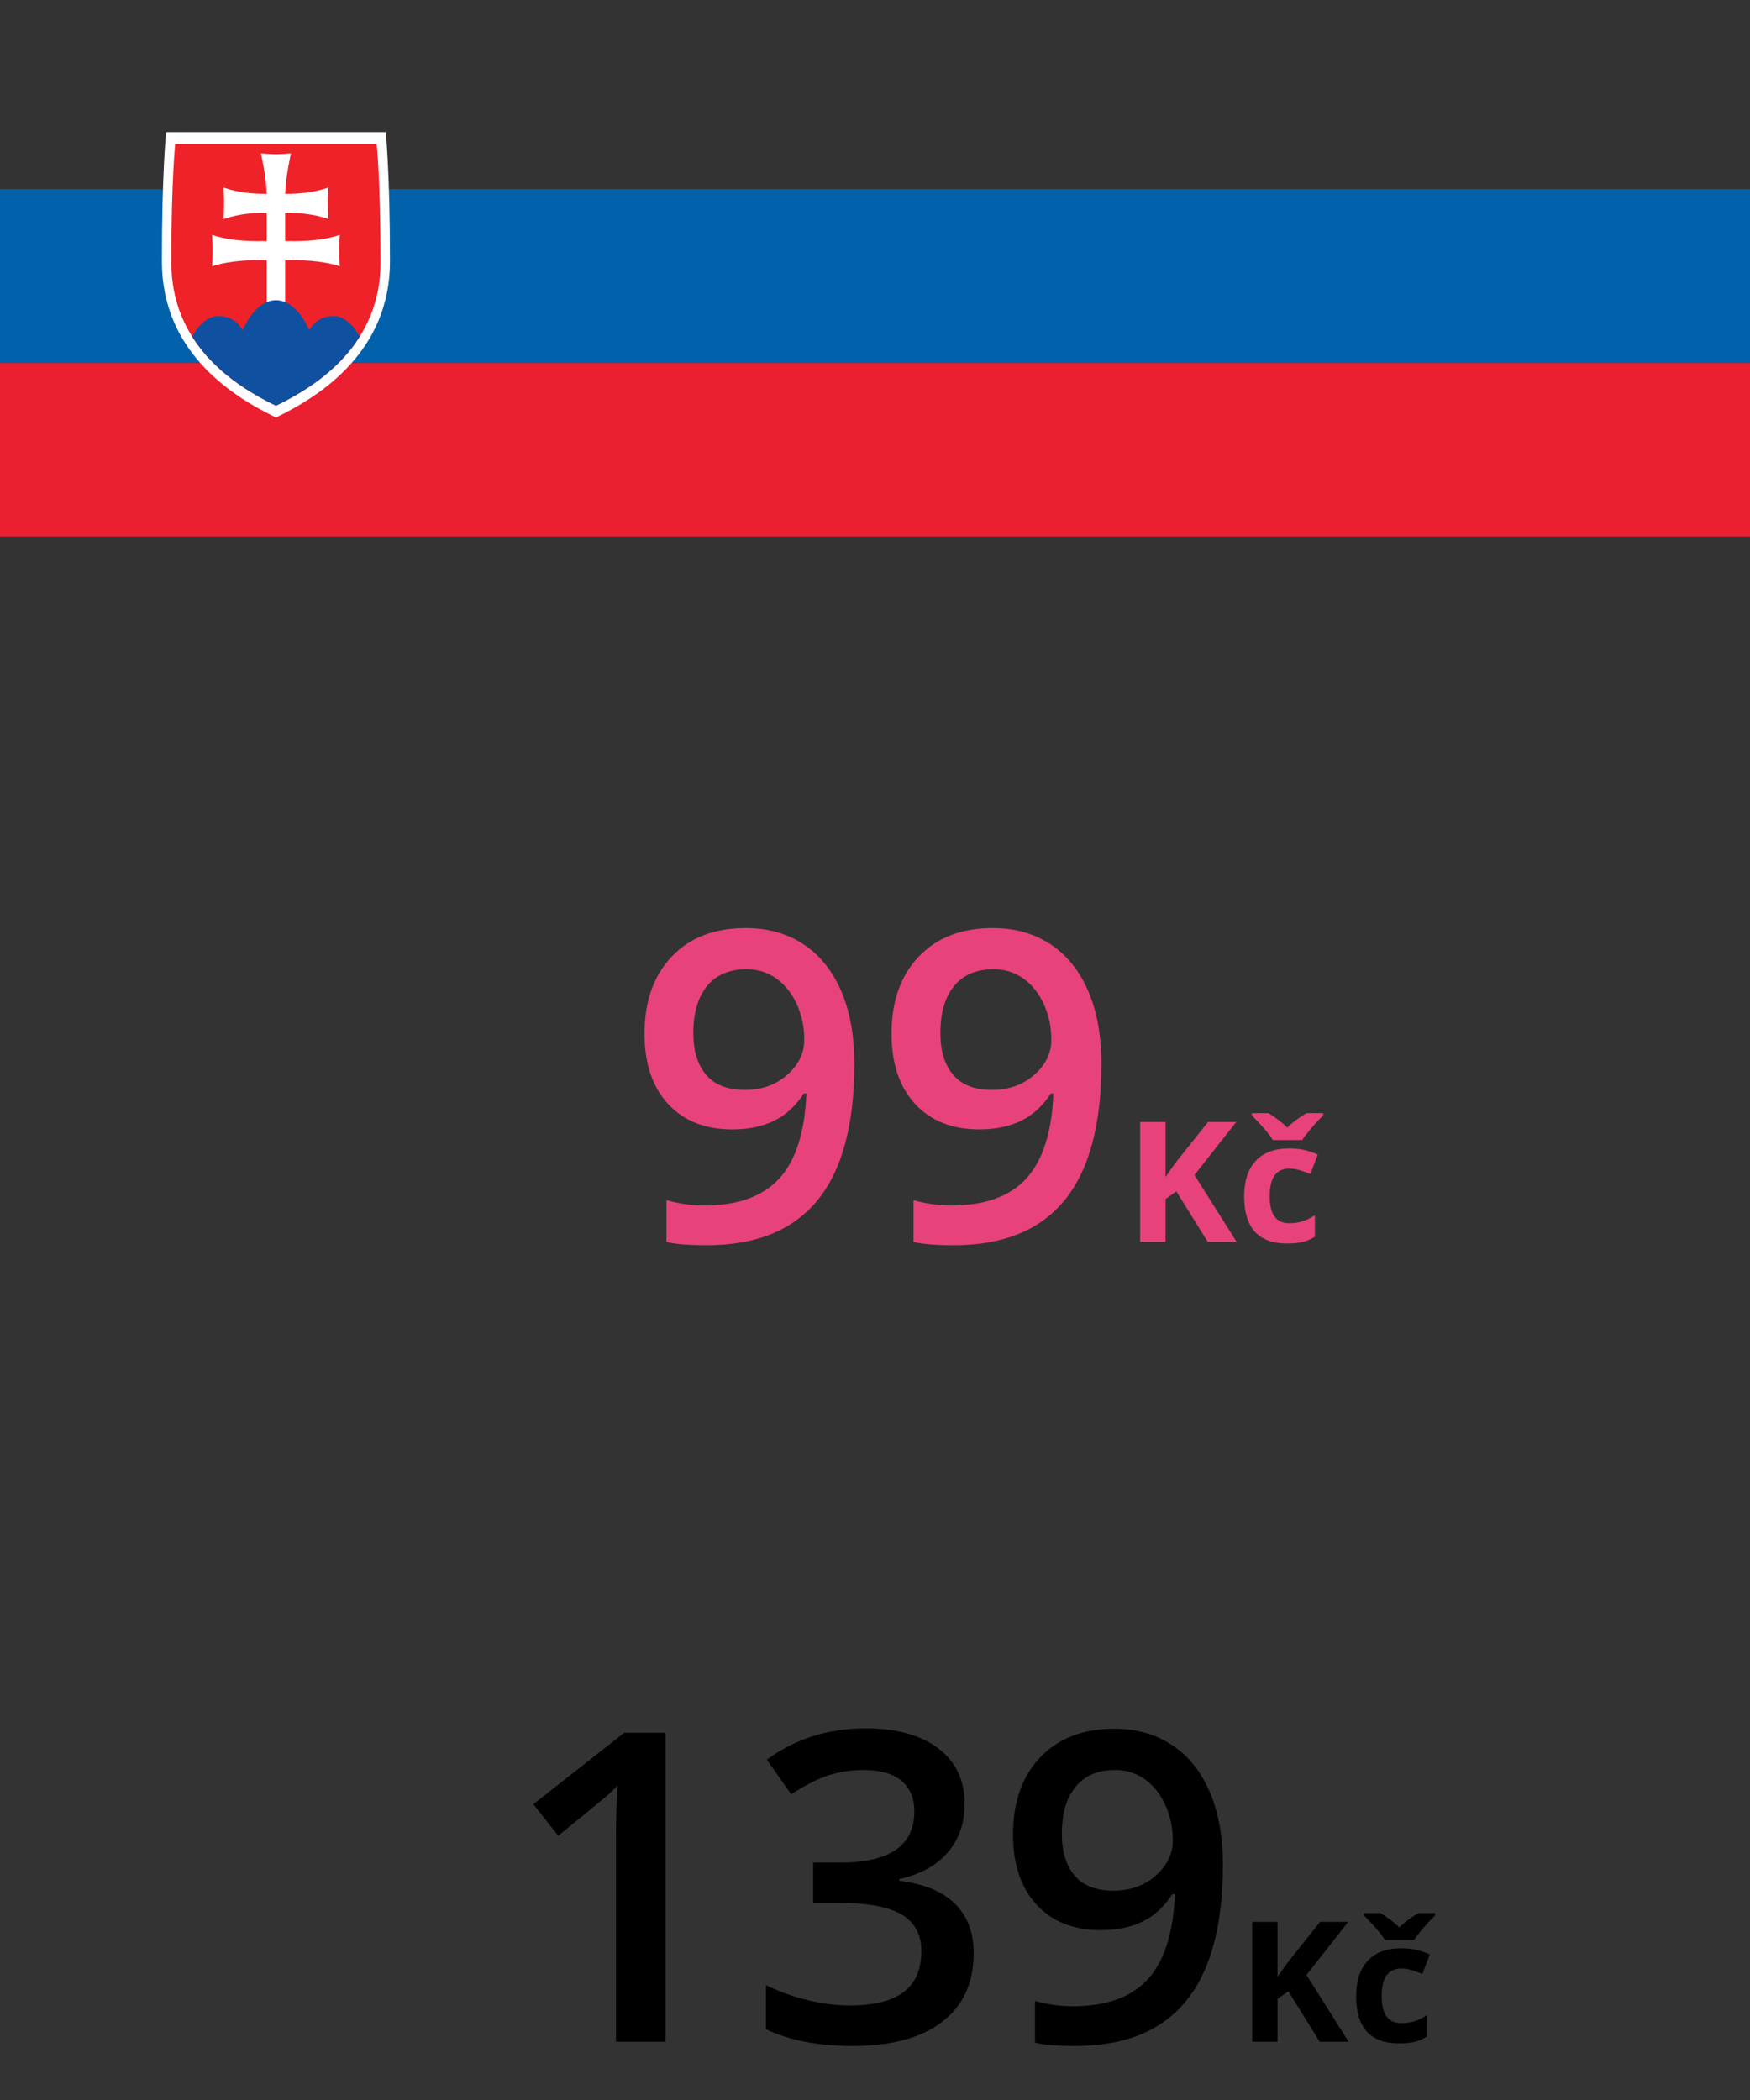 <?xml version="1.0" encoding="utf-8"?>
<!-- Generator: Adobe Illustrator 16.0.0, SVG Export Plug-In . SVG Version: 6.00 Build 0)  -->
<!DOCTYPE svg PUBLIC "-//W3C//DTD SVG 1.1//EN" "http://www.w3.org/Graphics/SVG/1.1/DTD/svg11.dtd">
<svg version="1.1" id="Vrstva_1" xmlns="http://www.w3.org/2000/svg" xmlns:xlink="http://www.w3.org/1999/xlink" x="0px" y="0px"
	 width="125px" height="150px" viewBox="0 0 125 150" enable-background="new 0 0 125 150" xml:space="preserve">
<rect x="0" y="0" width="125" height="150" fill="#333333" stroke="none"/>
<rect x="-0.75" y="13.516" fill="#0162AB" width="125.75" height="12.406"/>
<g>
	<path fill="#E7427B" d="M61.025,75.993c0,4.347-0.876,7.592-2.627,9.736s-4.388,3.215-7.909,3.215c-1.338,0-2.299-0.08-2.883-0.241
		v-2.974c0.896,0.252,1.796,0.377,2.702,0.377c2.395,0,4.181-0.644,5.359-1.932c1.177-1.288,1.821-3.311,1.932-6.068h-0.181
		c-0.594,0.906-1.312,1.561-2.151,1.963s-1.824,0.604-2.951,0.604c-1.952,0-3.486-0.609-4.604-1.826
		c-1.117-1.218-1.675-2.888-1.675-5.012c0-2.304,0.646-4.138,1.939-5.502c1.293-1.363,3.057-2.045,5.291-2.045
		c1.57,0,2.938,0.383,4.105,1.147c1.168,0.765,2.068,1.874,2.702,3.328S61.025,73.96,61.025,75.993z M53.327,69.23
		c-1.229,0-2.169,0.4-2.823,1.2c-0.654,0.8-0.981,1.924-0.981,3.374c0,1.258,0.304,2.247,0.913,2.966
		c0.608,0.72,1.532,1.08,2.77,1.08c1.197,0,2.204-0.357,3.02-1.072c0.814-0.715,1.223-1.549,1.223-2.506
		c0-0.896-0.174-1.733-0.521-2.513c-0.347-0.78-0.832-1.396-1.456-1.849C54.847,69.457,54.132,69.23,53.327,69.23z"/>
	<path fill="#E7427B" d="M78.671,75.993c0,4.347-0.876,7.592-2.627,9.736s-4.388,3.215-7.909,3.215c-1.339,0-2.3-0.08-2.883-0.241
		v-2.974c0.896,0.252,1.796,0.377,2.702,0.377c2.395,0,4.181-0.644,5.358-1.932c1.177-1.288,1.821-3.311,1.932-6.068h-0.181
		c-0.594,0.906-1.312,1.561-2.151,1.963s-1.824,0.604-2.951,0.604c-1.952,0-3.486-0.609-4.604-1.826
		c-1.117-1.218-1.676-2.888-1.676-5.012c0-2.304,0.646-4.138,1.939-5.502c1.293-1.363,3.057-2.045,5.291-2.045
		c1.57,0,2.938,0.383,4.105,1.147c1.168,0.765,2.068,1.874,2.702,3.328S78.671,73.96,78.671,75.993z M70.973,69.23
		c-1.228,0-2.169,0.4-2.823,1.2c-0.653,0.8-0.98,1.924-0.98,3.374c0,1.258,0.304,2.247,0.913,2.966c0.608,0.72,1.532,1.08,2.77,1.08
		c1.197,0,2.204-0.357,3.02-1.072c0.814-0.715,1.223-1.549,1.223-2.506c0-0.896-0.174-1.733-0.521-2.513
		c-0.347-0.78-0.832-1.396-1.456-1.849C72.492,69.457,71.777,69.23,70.973,69.23z"/>
</g>
<g>
	<path fill="#E7427B" d="M88.33,88.704h-2.063l-2.244-3.609l-0.768,0.551v3.059h-1.816v-8.566h1.816v3.92l0.715-1.008l2.32-2.912
		h2.016l-2.988,3.791L88.33,88.704z"/>
	<path fill="#E7427B" d="M91.928,88.821c-2.039,0-3.059-1.119-3.059-3.357c0-1.113,0.277-1.964,0.832-2.552s1.35-0.882,2.385-0.882
		c0.758,0,1.438,0.148,2.039,0.445l-0.527,1.383c-0.281-0.113-0.543-0.206-0.785-0.278s-0.484-0.108-0.727-0.108
		c-0.93,0-1.395,0.66-1.395,1.98c0,1.281,0.465,1.922,1.395,1.922c0.344,0,0.662-0.046,0.955-0.138s0.586-0.235,0.879-0.431v1.529
		c-0.289,0.184-0.581,0.311-0.876,0.381S92.377,88.821,91.928,88.821z M94.512,79.511v0.158c-0.328,0.328-0.63,0.655-0.905,0.981
		s-0.474,0.587-0.595,0.782H90.92c-0.113-0.184-0.275-0.403-0.486-0.659s-0.549-0.624-1.014-1.104v-0.158h1.189
		c0.574,0.363,1.021,0.707,1.342,1.031c0.328-0.34,0.785-0.684,1.371-1.031H94.512z"/>
</g>
<g>
	<path d="M47.543,145.84h-3.547v-14.249c0-1.7,0.04-3.05,0.121-4.046c-0.232,0.242-0.517,0.509-0.853,0.801
		c-0.338,0.291-1.467,1.217-3.39,2.777l-1.781-2.25l6.491-5.102h2.958V145.84z"/>
	<path d="M68.902,128.844c0,1.398-0.408,2.563-1.223,3.494c-0.815,0.931-1.963,1.557-3.442,1.879v0.121
		c1.771,0.222,3.1,0.772,3.985,1.652c0.886,0.881,1.328,2.051,1.328,3.51c0,2.123-0.75,3.762-2.249,4.913
		c-1.499,1.152-3.633,1.729-6.399,1.729c-2.445,0-4.509-0.397-6.189-1.192v-3.154c0.937,0.463,1.927,0.819,2.974,1.071
		s2.053,0.377,3.02,0.377c1.71,0,2.988-0.316,3.834-0.95c0.845-0.635,1.268-1.615,1.268-2.943c0-1.178-0.468-2.043-1.404-2.597
		c-0.936-0.554-2.404-0.83-4.407-0.83h-1.917v-2.884h1.947c3.522,0,5.283-1.217,5.283-3.652c0-0.945-0.308-1.676-0.921-2.188
		c-0.614-0.513-1.52-0.771-2.717-0.771c-0.836,0-1.641,0.119-2.415,0.355c-0.775,0.236-1.69,0.697-2.747,1.381l-1.736-2.475
		c2.022-1.49,4.372-2.234,7.049-2.234c2.225,0,3.96,0.478,5.208,1.434S68.902,127.163,68.902,128.844z"/>
	<path d="M87.348,133.191c0,4.347-0.876,7.592-2.627,9.735s-4.388,3.215-7.909,3.215c-1.339,0-2.3-0.08-2.883-0.241v-2.974
		c0.896,0.252,1.796,0.377,2.702,0.377c2.395,0,4.181-0.644,5.358-1.932c1.177-1.288,1.821-3.312,1.932-6.068H83.74
		c-0.594,0.905-1.312,1.56-2.151,1.962c-0.84,0.403-1.824,0.604-2.951,0.604c-1.952,0-3.486-0.608-4.604-1.827
		c-1.117-1.217-1.676-2.887-1.676-5.011c0-2.304,0.646-4.138,1.939-5.502c1.293-1.363,3.057-2.046,5.291-2.046
		c1.57,0,2.938,0.383,4.105,1.148c1.168,0.764,2.068,1.873,2.702,3.328C87.03,129.414,87.348,131.158,87.348,133.191z
		 M79.649,126.428c-1.228,0-2.169,0.4-2.823,1.201c-0.653,0.799-0.98,1.924-0.98,3.373c0,1.258,0.304,2.246,0.913,2.967
		c0.608,0.719,1.532,1.078,2.77,1.078c1.197,0,2.204-0.356,3.02-1.071c0.814-0.714,1.223-1.55,1.223-2.506
		c0-0.896-0.174-1.733-0.521-2.513c-0.347-0.78-0.832-1.396-1.456-1.85S80.454,126.428,79.649,126.428z"/>
</g>
<g>
	<path d="M96.33,145.84h-2.063l-2.244-3.609l-0.768,0.551v3.059h-1.816v-8.566h1.816v3.92l0.715-1.008l2.32-2.912h2.016
		l-2.988,3.791L96.33,145.84z"/>
	<path d="M99.928,145.957c-2.039,0-3.059-1.119-3.059-3.357c0-1.113,0.277-1.964,0.832-2.552s1.35-0.882,2.385-0.882
		c0.758,0,1.438,0.148,2.039,0.445l-0.527,1.383c-0.281-0.113-0.543-0.206-0.785-0.278s-0.484-0.108-0.727-0.108
		c-0.93,0-1.395,0.66-1.395,1.98c0,1.281,0.465,1.922,1.395,1.922c0.344,0,0.662-0.046,0.955-0.138s0.586-0.235,0.879-0.431v1.529
		c-0.289,0.184-0.581,0.311-0.876,0.381S100.377,145.957,99.928,145.957z M102.512,136.646v0.158
		c-0.328,0.328-0.63,0.655-0.905,0.981s-0.474,0.587-0.595,0.782H98.92c-0.113-0.184-0.275-0.403-0.486-0.659
		s-0.549-0.624-1.014-1.104v-0.158h1.189c0.574,0.363,1.021,0.707,1.342,1.031c0.328-0.34,0.785-0.684,1.371-1.031H102.512z"/>
</g>
<rect y="25.922" fill="#EC1F30" width="125" height="12.406"/>
<g>
	<path id="path3055" fill="#FFFFFF" d="M19.71,29.821c-3.352-1.615-8.146-4.819-8.146-11.158s0.303-9.222,0.303-9.222h7.843h7.843
		c0,0,0.303,2.883,0.303,9.222S23.062,28.207,19.71,29.821z"/>
	<g>
		<path fill="#EE2228" d="M19.71,28.98c-3.075-1.481-7.474-4.421-7.474-10.237s0.278-8.46,0.278-8.46h7.195h7.196
			c0,0,0.278,2.645,0.278,8.46S22.785,27.499,19.71,28.98z"/>
		<g>
			<defs>
				<path id="SVGID_1_" d="M19.71,28.98c-3.075-1.481-7.474-4.421-7.474-10.237s0.278-8.46,0.278-8.46h7.195h7.196
					c0,0,0.278,2.645,0.278,8.46S22.785,27.499,19.71,28.98z"/>
			</defs>
			<clipPath id="SVGID_2_">
				<use xlink:href="#SVGID_1_"  overflow="visible"/>
			</clipPath>
			<path clip-path="url(#SVGID_2_)" fill="#FFFFFF" d="M20.368,17.218c0.833,0.014,2.457,0.046,3.904-0.438
				c0,0-0.038,0.518-0.038,1.121s0.038,1.121,0.038,1.121c-1.327-0.444-2.966-0.453-3.904-0.441v3.212h-1.315v-3.212
				c-0.938-0.012-2.577-0.003-3.903,0.441c0,0,0.038-0.518,0.038-1.121s-0.038-1.121-0.038-1.121
				c1.446,0.484,3.071,0.452,3.903,0.438v-2.017c-0.759-0.007-1.852,0.029-3.089,0.443c0,0,0.038-0.518,0.038-1.121
				c0-0.603-0.038-1.121-0.038-1.121c1.235,0.414,2.327,0.45,3.086,0.443c-0.039-1.277-0.412-2.887-0.412-2.887
				s0.766,0.06,1.072,0.06c0.307,0,1.072-0.06,1.072-0.06s-0.372,1.61-0.411,2.887c0.759,0.006,1.851-0.03,3.085-0.443
				c0,0-0.038,0.518-0.038,1.121c0,0.603,0.038,1.121,0.038,1.121c-1.236-0.414-2.33-0.45-3.089-0.443V17.218z"/>
			<path clip-path="url(#SVGID_2_)" fill="#1050A0" d="M19.575,30.888l-6.372-5.68c0,0,0.814-2.634,2.404-2.634
				c1.263,0,1.725,1.019,1.725,1.019s0.83-2.147,2.378-2.147c1.549,0,2.378,2.147,2.378,2.147s0.461-1.019,1.725-1.019
				c1.59,0,2.404,2.634,2.404,2.634L19.575,30.888z"/>
		</g>
	</g>
</g>
</svg>
